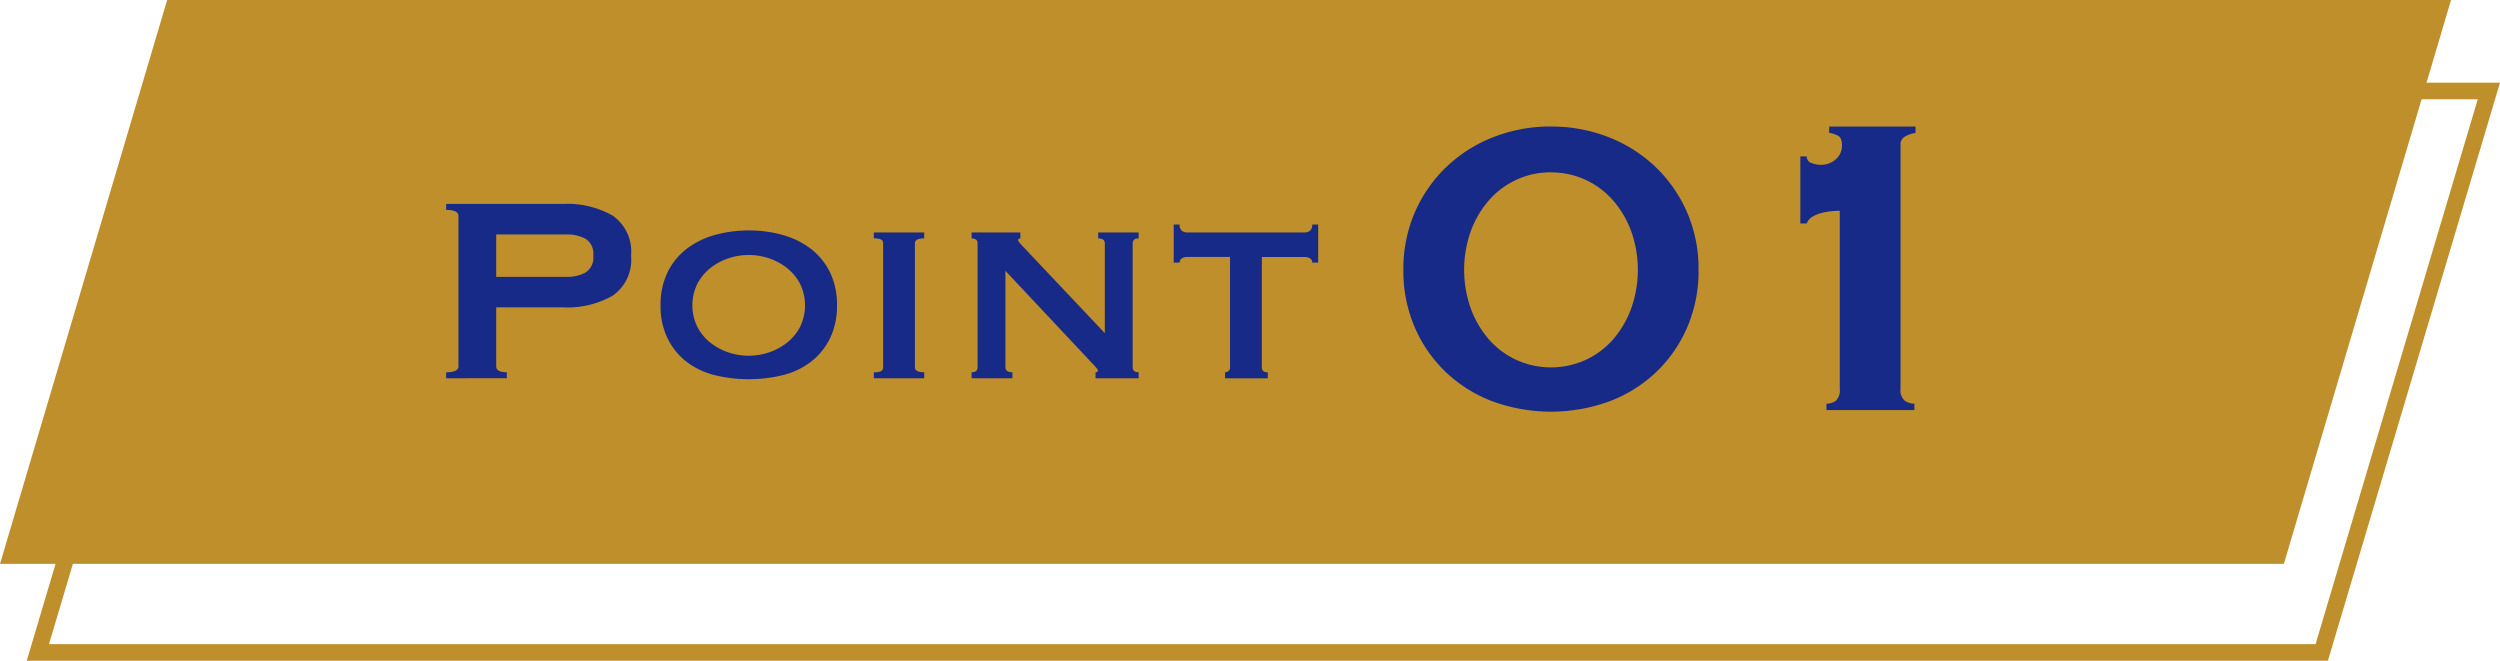 <svg id="グループ_94" data-name="グループ 94" xmlns="http://www.w3.org/2000/svg" width="139.995" height="37" viewBox="0 0 139.995 37">
  <path id="パス_78" data-name="パス 78" d="M9.36,0,0,31.576H127.892L137.253,0Z" transform="translate(0 0)" fill="#bf8f2c"/>
  <path id="パス_79" data-name="パス 79" d="M129.992,35.864H1.13L10.765,3.493H139.628ZM2.377,34.934H129.3l9.083-30.513H11.459Z" transform="translate(0.367 1.136)" fill="#bf8f2c"/>
  <path id="パス_80" data-name="パス 80" d="M18.852,18.391v-.334q.688,0,.688-.334V9.3q0-.334-.688-.334V8.631h6.533a5.126,5.126,0,0,1,2.8.659,2.456,2.456,0,0,1,1.022,2.236,2.455,2.455,0,0,1-1.022,2.236,5.114,5.114,0,0,1-2.8.659h-3.73v3.3q0,.334.594.334v.334Zm6.755-5.678a2.143,2.143,0,0,0,1.048-.241.983.983,0,0,0,.435-.946.985.985,0,0,0-.435-.946,2.143,2.143,0,0,0-1.048-.241H21.655v2.375Z" transform="translate(6.132 2.79)" fill="#172a88"/>
  <path id="パス_81" data-name="パス 81" d="M32.85,9.751a6.876,6.876,0,0,1,1.92.26,4.627,4.627,0,0,1,1.568.779A3.727,3.727,0,0,1,37.4,12.1a4.14,4.14,0,0,1,.39,1.846,4.136,4.136,0,0,1-.39,1.846A3.727,3.727,0,0,1,36.338,17.1a4.246,4.246,0,0,1-1.568.751,8.067,8.067,0,0,1-3.841,0,4.246,4.246,0,0,1-1.568-.751A3.724,3.724,0,0,1,28.3,15.791a4.118,4.118,0,0,1-.39-1.846A4.122,4.122,0,0,1,28.3,12.1a3.724,3.724,0,0,1,1.058-1.308,4.627,4.627,0,0,1,1.568-.779,6.883,6.883,0,0,1,1.92-.26m0,1.373a3.539,3.539,0,0,0-1.16.195,3.294,3.294,0,0,0-1.011.557,2.77,2.77,0,0,0-.714.881,2.755,2.755,0,0,0,0,2.375,2.756,2.756,0,0,0,.714.881,3.294,3.294,0,0,0,1.011.557,3.549,3.549,0,0,0,2.319,0,3.3,3.3,0,0,0,1.013-.557,2.752,2.752,0,0,0,.713-.881,2.755,2.755,0,0,0,0-2.375,2.766,2.766,0,0,0-.713-.881,3.3,3.3,0,0,0-1.013-.557,3.533,3.533,0,0,0-1.16-.195" transform="translate(9.08 3.153)" fill="#172a88"/>
  <path id="パス_82" data-name="パス 82" d="M36.922,17.665a.89.89,0,0,0,.41-.065.23.23,0,0,0,.111-.213v-6.94a.23.23,0,0,0-.111-.213.89.89,0,0,0-.41-.065V9.835h2.822v.334q-.521,0-.521.278v6.94q0,.278.521.278V18H36.922Z" transform="translate(12.01 3.181)" fill="#172a88"/>
  <path id="パス_83" data-name="パス 83" d="M41.054,17.665c.223,0,.335-.093.335-.278v-6.94c0-.186-.113-.278-.335-.278V9.835h2.729v.334c-.087.013-.13.044-.13.093s.135.229.408.5l4.453,4.713V10.447c0-.186-.125-.278-.371-.278V9.835h2.264v.334q-.334,0-.334.278v6.94q0,.278.334.278V18H47.994v-.334c.087,0,.13-.03.13-.093s-.058-.137-.176-.26-.249-.266-.4-.427l-4.6-4.9v5.4c0,.186.129.278.39.278V18H41.054Z" transform="translate(13.354 3.181)" fill="#172a88"/>
  <path id="パス_84" data-name="パス 84" d="M52.469,17.775a.316.316,0,0,0,.186-.065.241.241,0,0,0,.093-.213V11.317H50.335a.554.554,0,0,0-.278.074.254.254,0,0,0-.13.241h-.334V9.5h.334a.4.4,0,0,0,.13.353.465.465,0,0,0,.278.093h6.606a.468.468,0,0,0,.278-.093.407.407,0,0,0,.13-.353h.334v2.134h-.334a.257.257,0,0,0-.13-.241.558.558,0,0,0-.278-.074H54.529V17.5q0,.278.334.278v.334H52.469Z" transform="translate(16.132 3.072)" fill="#172a88"/>
  <path id="パス_85" data-name="パス 85" d="M67.562,5.357a8.712,8.712,0,0,1,3.238.6,7.991,7.991,0,0,1,2.627,1.671,7.856,7.856,0,0,1,1.761,2.537,7.952,7.952,0,0,1,.64,3.223,7.952,7.952,0,0,1-.64,3.223,7.682,7.682,0,0,1-1.761,2.522A7.776,7.776,0,0,1,70.8,20.758a9.542,9.542,0,0,1-6.474,0A7.762,7.762,0,0,1,61.7,19.131a7.662,7.662,0,0,1-1.761-2.522,7.931,7.931,0,0,1-.641-3.223,7.931,7.931,0,0,1,.641-3.223A7.835,7.835,0,0,1,61.7,7.626a7.977,7.977,0,0,1,2.627-1.671,8.71,8.71,0,0,1,3.237-.6m0,2.567a4.529,4.529,0,0,0-1.939.417,4.628,4.628,0,0,0-1.537,1.149,5.524,5.524,0,0,0-1.015,1.731,6.471,6.471,0,0,0,0,4.327,5.531,5.531,0,0,0,1.015,1.732,4.625,4.625,0,0,0,1.537,1.148,4.7,4.7,0,0,0,3.879,0,4.638,4.638,0,0,0,1.537-1.148,5.582,5.582,0,0,0,1.015-1.732,6.471,6.471,0,0,0,0-4.327A5.575,5.575,0,0,0,71.04,9.491,4.642,4.642,0,0,0,69.5,8.342a4.535,4.535,0,0,0-1.94-.417" transform="translate(19.288 1.729)" fill="#172a88"/>
  <path id="パス_86" data-name="パス 86" d="M77.534,20.877a.875.875,0,0,0,.524-.164.8.8,0,0,0,.221-.672V10.074a4.791,4.791,0,0,0-.492.029,3.507,3.507,0,0,0-.553.1,2.01,2.01,0,0,0-.492.208.726.726,0,0,0-.313.374h-.359V7.029h.359A.374.374,0,0,0,76.7,7.4a1.4,1.4,0,0,0,.508.1,1.221,1.221,0,0,0,.852-.313,1,1,0,0,0,.342-.761c0-.28-.065-.459-.193-.538a1.536,1.536,0,0,0-.524-.179V5.358h4.836v.358a1.6,1.6,0,0,0-.6.209.488.488,0,0,0-.24.447V20.04a.764.764,0,0,0,.24.672.925.925,0,0,0,.537.164v.358H77.534Z" transform="translate(24.745 1.729)" fill="#172a88"/>
</svg>
